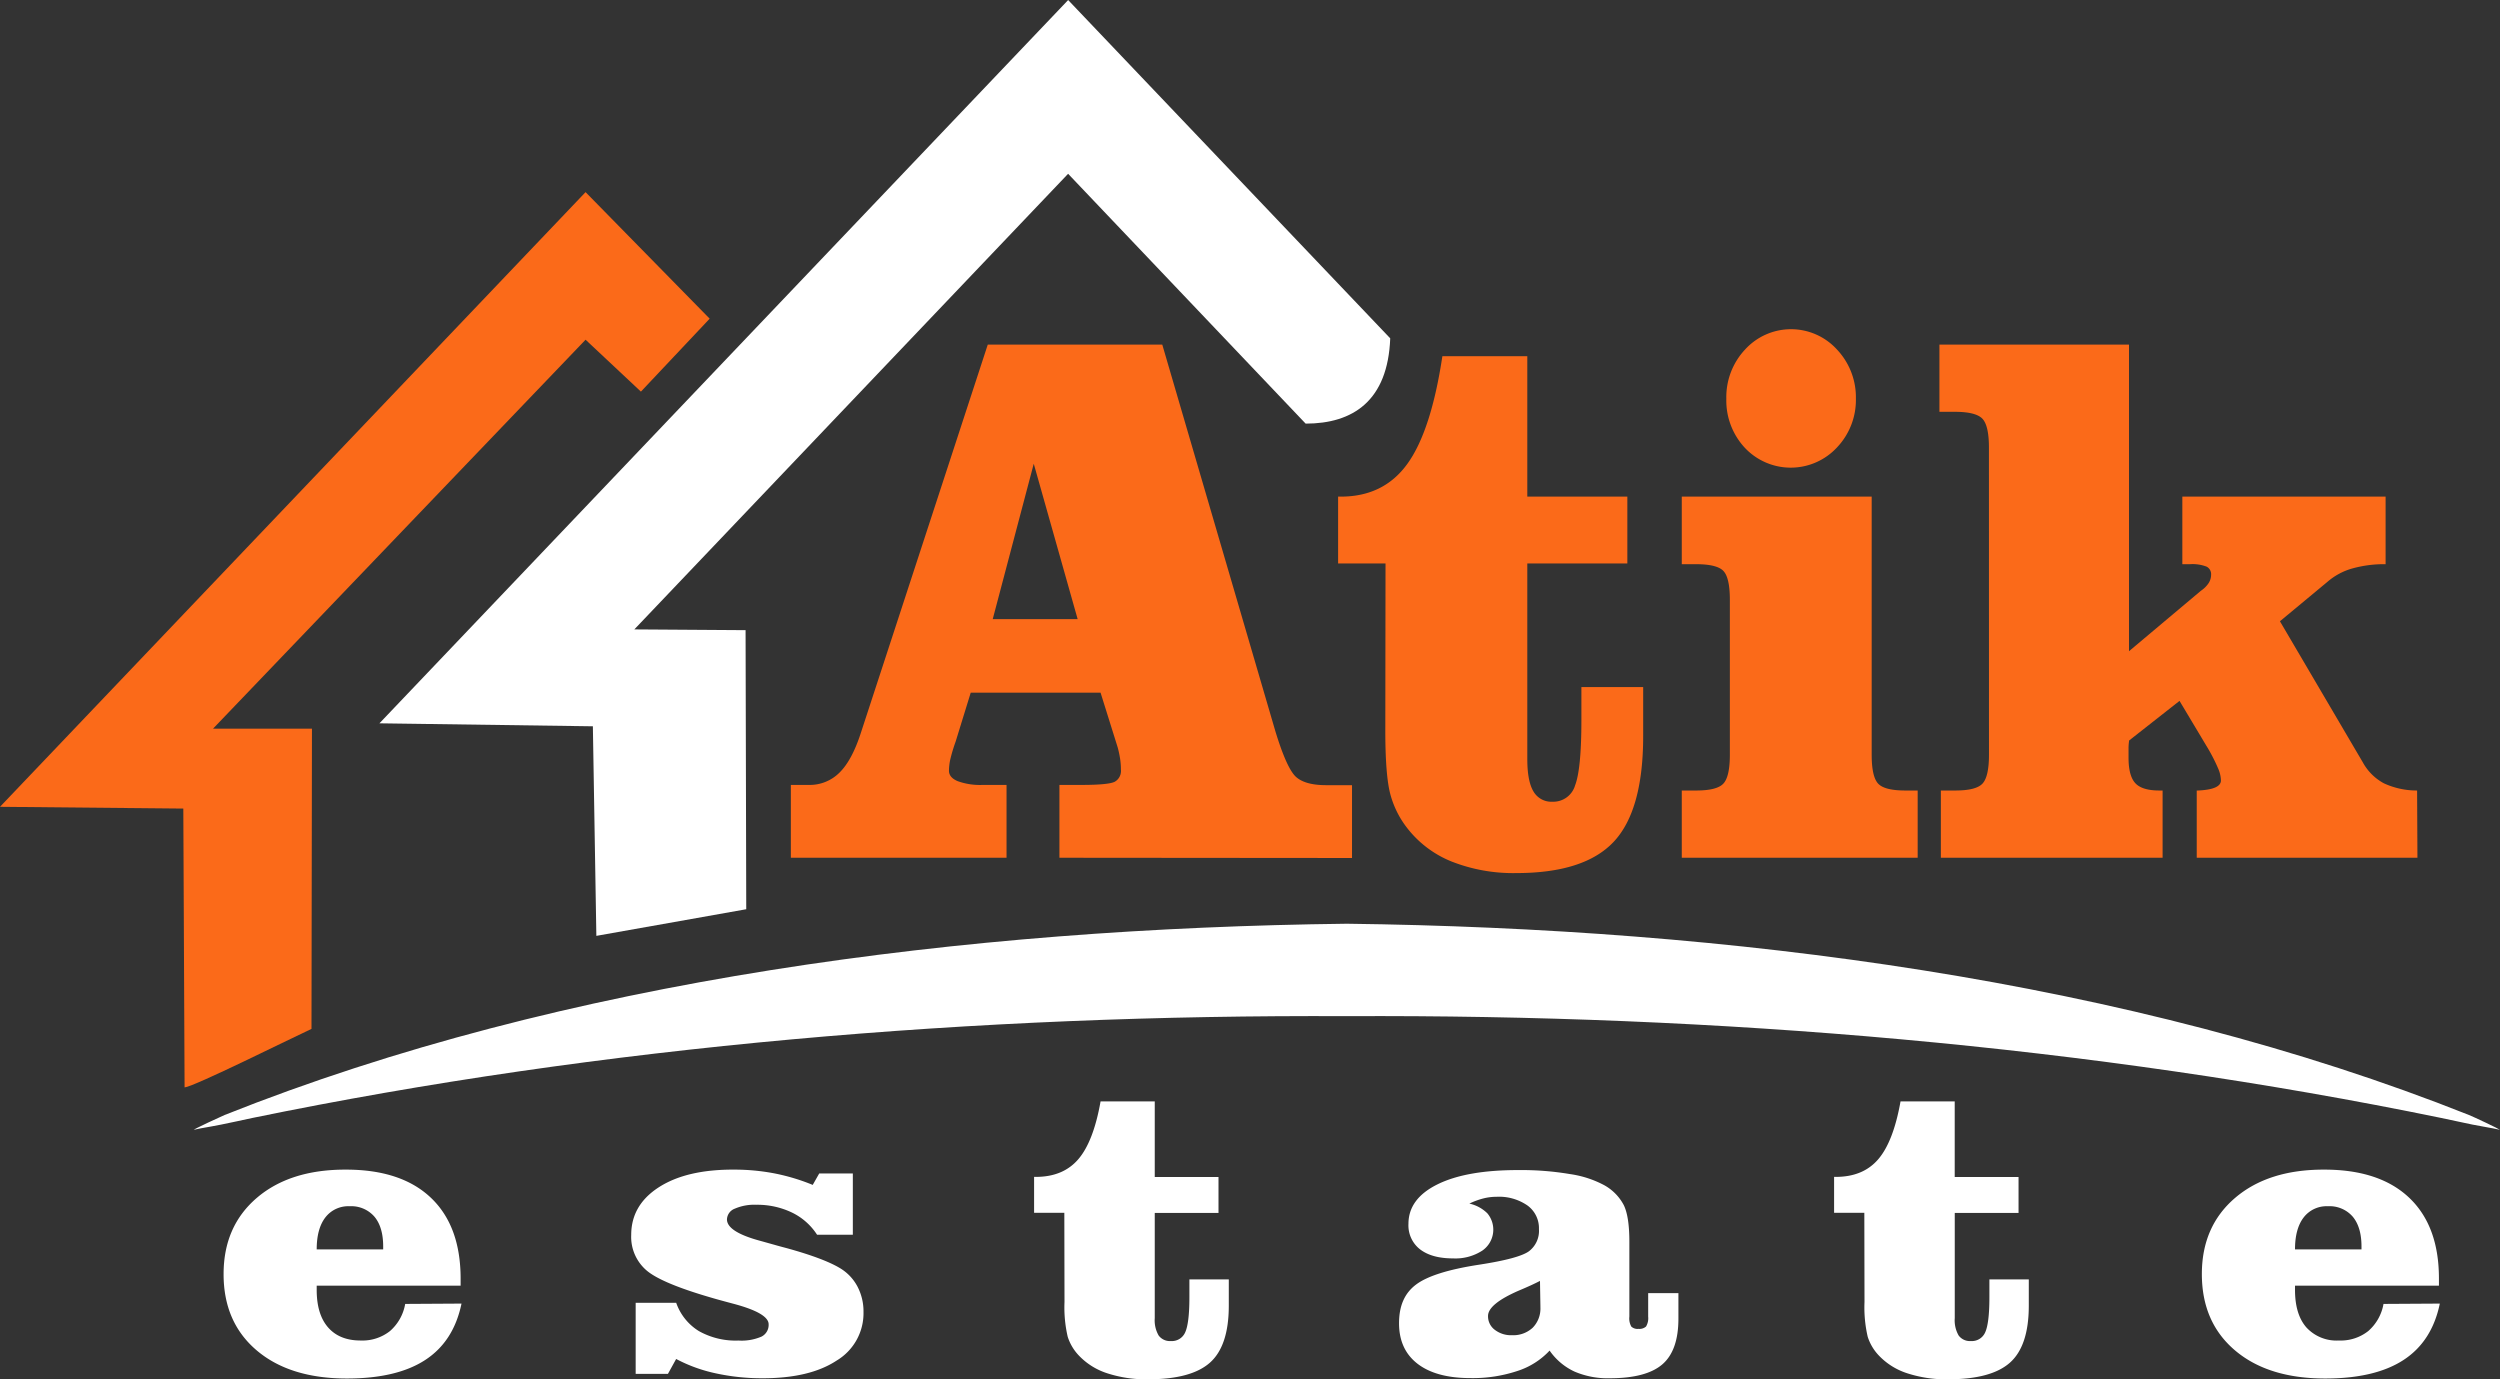 <svg id="РЎР_РѕР_1" data-name="РЎР»РѕР№ 1" xmlns="http://www.w3.org/2000/svg" viewBox="0 0 595.28 328.43">
    <rect x="0" y="0" width="595.28" height="328.43" fill="#333333" stroke="none"/>
    <defs>
        <style>.cls-1,.cls-3{fill:#fb6a19;}.cls-1,.cls-2{fill-rule:evenodd;}.cls-2,.cls-4{fill:#fff;}</style>
    </defs>
    <title>atik-logo-1</title>
    <path class="cls-1"
          d="M-.14,191.61l43.65.42.3,66.4c2.43-.26,25.2-11.62,30.22-13.94L74.14,173l-23.55,0,88.7-92.61,13.18,12.36,16.37-17.37L139.29,45.25Z"
          transform="translate(0.14 0.5)"/>
    <path class="cls-2"
          d="M90.21,171.73l50.82.71.83,49.9L177.55,216l-.16-66.45-26.49-.18L254.19,40.88l56.56,59.49c11.27,0,19.58-5.43,20.14-20.31L254.2-.49h0Z"
          transform="translate(0.14 0.5)"/>
    <path class="cls-2"
          d="M53.33,265c-1,.41-6.92,3.18-7.35,3.52,2.93-.63,2.32-.41,6.58-1.25,2.75-.53,4.9-1.06,7.34-1.56,83.5-17.18,172.46-24.68,260.65-24.25h0c88.19-.43,177.15,7.07,260.65,24.25,2.44.5,4.59,1,7.34,1.56,4.27.84,3.66.62,6.59,1.25-.44-.34-6.33-3.11-7.36-3.52-81.06-32.27-176.51-44.42-267.22-45.55h0C229.84,220.53,134.39,232.68,53.33,265Z"
          transform="translate(0.14 0.5)"/>
    <path class="cls-3"
          d="M252.12,203.74V186.4h5.18c4.34,0,7-.25,8-.76a2.94,2.94,0,0,0,1.46-2.89,16.92,16.92,0,0,0-.21-2.71c-.14-.86-.32-1.7-.54-2.53l-4.09-13.07H231l-3.59,11.64a39.39,39.39,0,0,0-1.26,4.18,13.07,13.07,0,0,0-.33,2.76c0,1.07.69,1.9,2.09,2.49a15.69,15.69,0,0,0,5.93.89h5.69v17.34H188.17V186.4h4.27a10,10,0,0,0,7.31-2.93q3-2.94,5.14-9.61l30.17-92.31h41.55l26.91,92q2.76,9.06,5,11t7.27,1.91h6v17.34Zm4.34-56.82-10.45-37-9.77,37Z"
          transform="translate(0.14 0.5)"/>
    <path class="cls-3"
          d="M329.77,133.67H318.48V117.75h.67q10.2,0,15.84-7.83t8.32-25.61h20.22v33.44h23.82v15.92H363.53v46.59q0,5.25,1.47,7.7a4.92,4.92,0,0,0,4.55,2.44,5.4,5.4,0,0,0,5.35-3.87q1.5-3.87,1.51-15.43v-8h14.71v11.65q0,17.7-7,25.17t-23.2,7.47a40,40,0,0,1-15.34-2.72,25.33,25.33,0,0,1-10.65-8,22.47,22.47,0,0,1-4-8q-1.22-4.49-1.21-15.43Z"
          transform="translate(0.14 0.5)"/>
    <path class="cls-3"
          d="M445.53,179.2c0,3.5.51,5.79,1.54,6.89s3.19,1.64,6.48,1.64h2.93v16H400.31v-16h3.43c3.28,0,5.44-.54,6.47-1.64s1.55-3.39,1.55-6.89V142.38q0-5.34-1.55-6.94c-1-1.06-3.19-1.6-6.47-1.6h-3.43V117.75h45.22ZM410.92,94.45a16.55,16.55,0,0,1,4.48-11.74,14.79,14.79,0,0,1,21.85,0,16.57,16.57,0,0,1,4.52,11.7,16.4,16.4,0,0,1-4.52,11.65,15,15,0,0,1-21.9.09A16.5,16.5,0,0,1,410.92,94.45Z"
          transform="translate(0.14 0.5)"/>
    <path class="cls-3"
          d="M473.45,106.1q0-5.25-1.55-6.89t-6.48-1.65h-3.76v-16H506.8v73l17.13-14.4a6.51,6.51,0,0,0,1.84-1.83,3.69,3.69,0,0,0,.58-2,2,2,0,0,0-1.08-1.91,9.35,9.35,0,0,0-3.93-.58H519.5V117.75h48.4v16.09a28.13,28.13,0,0,0-7.86,1A15.37,15.37,0,0,0,554.1,138l-11.36,9.43L562.46,181a12.48,12.48,0,0,0,5,5,18.65,18.65,0,0,0,7.94,1.73l.08,16H522.93v-16h.33q5.43-.25,5.43-2.4a7.65,7.65,0,0,0-.62-2.75,42,42,0,0,0-2.38-4.72l-6.86-11.47-12,9.43a14.61,14.61,0,0,0-.14,1.69q0,.8,0,2.4,0,4.35,1.63,6.09c1.08,1.16,3,1.73,5.72,1.73h.76v16H462v-16h3.43c3.29,0,5.45-.54,6.48-1.64s1.55-3.39,1.55-6.89Z"
          transform="translate(0.14 0.5)"/>
    <path class="cls-4"
          d="M109.75,309.9q-1.86,9-8.63,13.42t-18.66,4.42q-13.59,0-21.48-6.7T53.1,302.87q0-11.37,7.91-18.14T82.25,278q13.17,0,20.23,6.72t7.06,19.25v1.67H75.27v1q0,5.83,2.72,8.94t7.73,3.11a10.58,10.58,0,0,0,7-2.25,11.06,11.06,0,0,0,3.62-6.46ZM75.27,297H91.1v-.71q0-4.59-2.08-7.08a7.29,7.29,0,0,0-5.92-2.49,6.88,6.88,0,0,0-5.78,2.68Q75.27,292.08,75.27,297Z"
          transform="translate(0.14 0.5)"/>
    <path class="cls-4"
          d="M158.9,326.64h-7.68V309.71h9.65a12.87,12.87,0,0,0,5.41,6.74,17.85,17.85,0,0,0,9.4,2.25,12,12,0,0,0,5.49-.93,3.11,3.11,0,0,0,1.71-2.94q0-2.68-8.53-4.93c-1.92-.51-3.43-.92-4.53-1.24q-12.36-3.54-16-6.65a10.51,10.51,0,0,1-3.66-8.46q0-7.12,6.59-11.36T174.62,278a50.84,50.84,0,0,1,9.7.91,48.65,48.65,0,0,1,9.06,2.73l1.55-2.73h8v14.59h-8.52a14.73,14.73,0,0,0-6-5.29,19.07,19.07,0,0,0-8.47-1.84,11.65,11.65,0,0,0-5.12.93,2.84,2.84,0,0,0-1.86,2.56q0,3,8.15,5.16l3.25.91c.68.2,1.62.45,2.83.77q8.79,2.43,12.63,4.73a11.19,11.19,0,0,1,4.18,4.35,12.7,12.7,0,0,1,1.47,6.12,13.14,13.14,0,0,1-6.4,11.57q-6.39,4.21-17.59,4.21a51.59,51.59,0,0,1-11.27-1.19,36.24,36.24,0,0,1-9.35-3.4Z"
          transform="translate(0.14 0.5)"/>
    <path class="cls-4"
          d="M253.29,288.29h-7.2v-8.56h.43q6.49,0,10.1-4.21t5.3-13.77h12.9v18H290v8.56H274.82v25.06a7.22,7.22,0,0,0,.93,4.13,3.33,3.33,0,0,0,2.91,1.32,3.46,3.46,0,0,0,3.41-2.08c.64-1.39,1-4.15,1-8.3v-4.3h9.38v6.26c0,6.34-1.48,10.86-4.45,13.53s-7.9,4-14.79,4a29.78,29.78,0,0,1-9.78-1.46,16.1,16.1,0,0,1-6.8-4.33,11.54,11.54,0,0,1-2.53-4.32,30.94,30.94,0,0,1-.77-8.3Z"
          transform="translate(0.14 0.5)"/>
    <path class="cls-4"
          d="M368.84,321.09a18,18,0,0,1-7.68,4.86A33.64,33.64,0,0,1,350,327.64q-8.16,0-12.58-3.39c-2.95-2.27-4.43-5.48-4.43-9.66s1.32-7.14,4-9.18,7.67-3.64,15.13-4.78q9.33-1.44,11.76-3.16a6.09,6.09,0,0,0,2.42-5.31,6.66,6.66,0,0,0-2.72-5.61,11.88,11.88,0,0,0-7.41-2.08,12.76,12.76,0,0,0-3.14.4,17.78,17.78,0,0,0-3.3,1.22,8.78,8.78,0,0,1,4.29,2.32,6.06,6.06,0,0,1-1.2,8.87,11.72,11.72,0,0,1-6.93,1.86c-3.41,0-6-.71-7.89-2.15a7.22,7.22,0,0,1-2.77-6.07q0-6,6.93-9.42t19.34-3.39a69.56,69.56,0,0,1,12.18.95,24.68,24.68,0,0,1,8.13,2.63,11.6,11.6,0,0,1,4.69,4.76c.89,1.83,1.33,4.73,1.33,8.68V313a4,4,0,0,0,.46,2.37,2.16,2.16,0,0,0,1.73.55,2.33,2.33,0,0,0,1.79-.57,3.86,3.86,0,0,0,.5-2.35v-5.59h7.2v6.07q0,7.6-3.84,10.9t-12.53,3.3a20,20,0,0,1-8.39-1.6A14.78,14.78,0,0,1,368.84,321.09Zm-2.29-16.59q-1.92,1-5.12,2.34-7.24,3.17-7.25,6a4,4,0,0,0,1.6,3.3,6.34,6.34,0,0,0,4.11,1.29,6.79,6.79,0,0,0,4.93-1.79,6.51,6.51,0,0,0,1.83-4.86v-.33Z"
          transform="translate(0.14 0.5)"/>
    <path class="cls-4"
          d="M443.78,288.29h-7.2v-8.56H437q6.5,0,10.1-4.21t5.3-13.77h12.9v18H480.5v8.56H465.31v25.06a7.22,7.22,0,0,0,.93,4.13,3.33,3.33,0,0,0,2.91,1.32,3.46,3.46,0,0,0,3.41-2.08c.64-1.39,1-4.15,1-8.3v-4.3h9.38v6.26c0,6.34-1.48,10.86-4.45,13.53s-7.9,4-14.79,4a29.78,29.78,0,0,1-9.78-1.46,16.1,16.1,0,0,1-6.8-4.33,11.54,11.54,0,0,1-2.53-4.32,30.94,30.94,0,0,1-.77-8.3Z"
          transform="translate(0.14 0.5)"/>
    <path class="cls-4"
          d="M580.81,309.9q-1.86,9-8.63,13.42t-18.66,4.42q-13.59,0-21.48-6.7t-7.89-18.17q0-11.37,7.92-18.14T553.31,278q13.16,0,20.23,6.72t7.06,19.25v1.67H546.33v1q0,5.83,2.71,8.94a9.74,9.74,0,0,0,7.73,3.11,10.58,10.58,0,0,0,7-2.25,11.07,11.07,0,0,0,3.63-6.46ZM546.33,297h15.83v-.71c0-3.06-.7-5.42-2.08-7.08a7.29,7.29,0,0,0-5.92-2.49,6.87,6.87,0,0,0-5.78,2.68Q546.33,292.08,546.33,297Z"
          transform="translate(0.14 0.5)"/>
</svg>